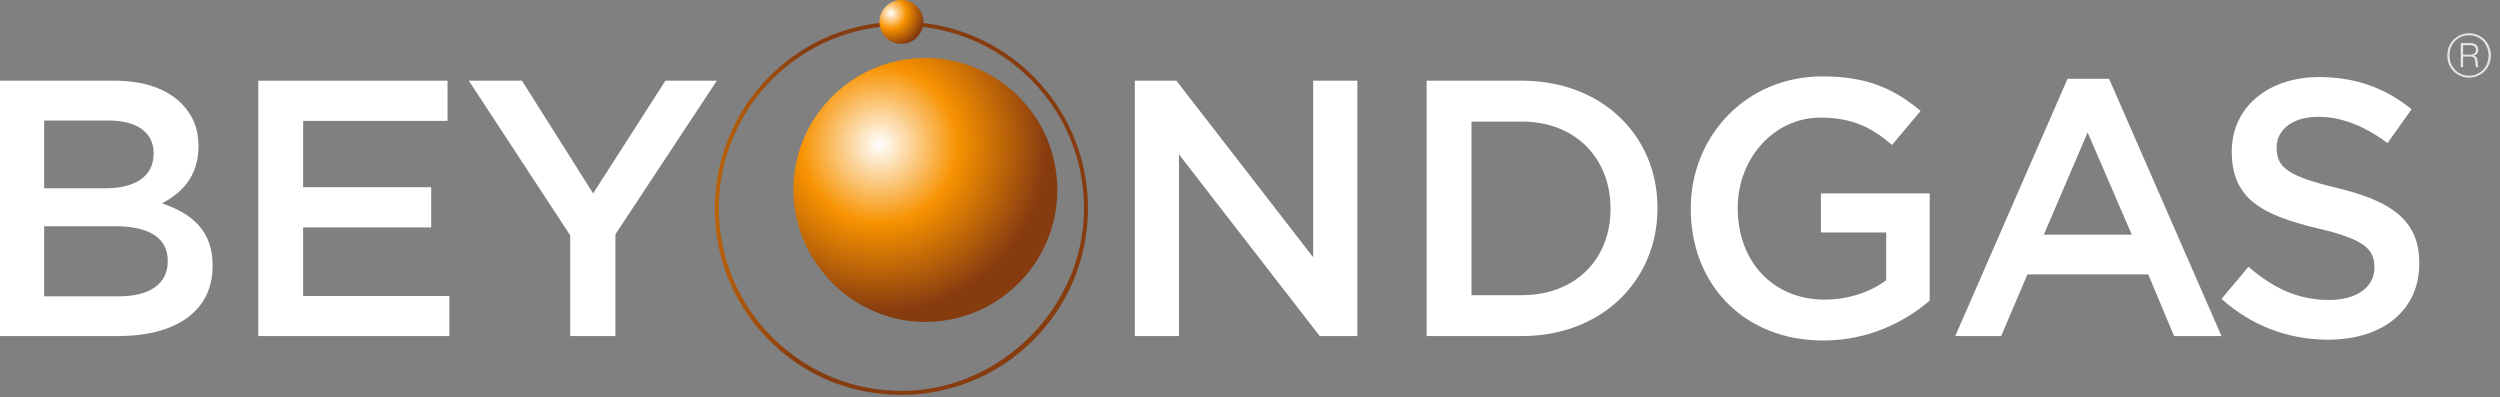 <?xml version="1.0" encoding="UTF-8" standalone="no"?>
<!DOCTYPE svg PUBLIC "-//W3C//DTD SVG 1.1//EN" "http://www.w3.org/Graphics/SVG/1.1/DTD/svg11.dtd">
<svg width="100%" height="100%" viewBox="0 0 214 34" version="1.1" xmlns="http://www.w3.org/2000/svg" xmlns:xlink="http://www.w3.org/1999/xlink" xml:space="preserve" xmlns:serif="http://www.serif.com/" style="fill-rule:evenodd;clip-rule:evenodd;stroke-linejoin:round;stroke-miterlimit:2;">
    <rect x="0" y="0" width="214" height="34" fill="#808080" stroke="none"/>
    <g transform="matrix(1,0,0,1,-1071.44,-806.843)">
        <g transform="matrix(1,0.019,-0.019,1,-4053.81,-1969.22)">
            <path d="M5255.4,2681.17C5249.02,2681.3 5243.97,2686.69 5244.34,2693.12C5244.68,2698.93 5249.58,2703.65 5255.4,2703.76C5261.84,2703.87 5267.03,2698.63 5266.91,2692.25C5266.79,2686.01 5261.64,2681.05 5255.4,2681.17Z" style="fill:url(#_Radial1);fill-rule:nonzero;"/>
        </g>
        <g transform="matrix(1,0,0,-1,-4107.02,3518.81)">
            <path d="M5255.62,2709.77C5264.32,2709.77 5271.38,2702.64 5271.25,2693.91C5271.13,2685.61 5264.15,2678.63 5255.85,2678.51C5247.13,2678.38 5239.99,2685.44 5239.99,2694.14C5239.99,2702.76 5247,2709.77 5255.62,2709.77M5255.62,2710.11C5245.75,2710.11 5237.98,2701.16 5239.96,2690.93C5241.17,2684.71 5246.19,2679.69 5252.42,2678.48C5262.64,2676.5 5271.59,2684.27 5271.59,2694.14C5271.59,2702.96 5264.44,2710.11 5255.62,2710.11Z" style="fill:url(#_Linear2);fill-rule:nonzero;"/>
        </g>
        <g transform="matrix(1,0,0,-1,1146.72,810.6)">
            <path d="M1.879,3.757C2.128,3.757 2.367,3.71 2.598,3.614C2.828,3.519 3.031,3.383 3.207,3.207C3.383,3.031 3.519,2.828 3.614,2.598C3.71,2.367 3.757,2.128 3.757,1.879C3.757,1.63 3.71,1.39 3.614,1.16C3.519,0.93 3.383,0.726 3.207,0.55C3.031,0.374 2.828,0.238 2.598,0.143C2.367,0.048 2.128,0 1.879,0C1.63,0 1.39,0.048 1.16,0.143C0.93,0.238 0.726,0.374 0.55,0.55C0.374,0.726 0.238,0.93 0.143,1.16C0.048,1.39 0,1.63 0,1.879C0,2.128 0.048,2.367 0.143,2.598C0.238,2.828 0.374,3.031 0.55,3.207C0.726,3.383 0.93,3.519 1.16,3.614C1.39,3.71 1.63,3.757 1.879,3.757Z" style="fill:url(#_Radial3);fill-rule:nonzero;"/>
        </g>
        <g transform="matrix(1,0,0,-1,-4107.02,3517.16)">
            <path d="M5178.46,2703.41L5188.27,2703.41C5190.76,2703.41 5192.73,2702.72 5193.98,2701.47C5194.95,2700.5 5195.45,2699.32 5195.45,2697.85L5195.45,2697.79C5195.45,2695.16 5193.95,2693.76 5192.32,2692.91C5194.89,2692.04 5196.66,2690.57 5196.66,2687.61L5196.66,2687.54C5196.66,2683.64 5193.45,2681.55 5188.58,2681.55L5178.46,2681.55L5178.46,2703.41ZM5191.61,2697.22C5191.61,2698.94 5190.23,2700 5187.77,2700L5182.24,2700L5182.24,2694.2L5187.48,2694.2C5189.95,2694.2 5191.61,2695.16 5191.61,2697.16L5191.61,2697.22ZM5188.33,2690.95L5182.24,2690.95L5182.24,2684.95L5188.61,2684.95C5191.23,2684.95 5192.82,2685.98 5192.82,2687.95L5192.82,2688.01C5192.82,2689.86 5191.36,2690.95 5188.33,2690.95Z" style="fill:white;fill-rule:nonzero;"/>
        </g>
        <g transform="matrix(1,0,0,-1,-4107.02,3517.16)">
            <path d="M5200.57,2703.41L5216.77,2703.41L5216.77,2699.97L5204.41,2699.97L5204.41,2694.29L5215.37,2694.29L5215.37,2690.85L5204.41,2690.85L5204.41,2684.98L5216.93,2684.98L5216.93,2681.55L5200.57,2681.55L5200.57,2703.41Z" style="fill:white;fill-rule:nonzero;"/>
        </g>
        <g transform="matrix(1,0,0,-1,-4107.02,3517.16)">
            <path d="M5227.27,2690.17L5218.59,2703.41L5223.14,2703.41L5229.23,2693.76L5235.42,2703.41L5239.82,2703.41L5231.14,2690.26L5231.14,2681.55L5227.27,2681.55L5227.27,2690.17Z" style="fill:white;fill-rule:nonzero;"/>
        </g>
        <g transform="matrix(1,0,0,-1,-4107.02,3517.16)">
            <path d="M5275.6,2703.41L5279.16,2703.41L5290.87,2688.29L5290.87,2703.41L5294.65,2703.41L5294.65,2681.55L5291.43,2681.55L5279.38,2697.1L5279.38,2681.55L5275.6,2681.55L5275.6,2703.41Z" style="fill:white;fill-rule:nonzero;"/>
        </g>
        <g transform="matrix(1,0,0,-1,-4107.02,3517.16)">
            <path d="M5300.58,2703.41L5308.73,2703.41C5315.6,2703.41 5320.34,2698.69 5320.34,2692.54L5320.34,2692.48C5320.34,2686.33 5315.6,2681.55 5308.73,2681.55L5300.58,2681.55L5300.58,2703.41ZM5304.42,2699.91L5304.42,2685.05L5308.73,2685.05C5313.32,2685.05 5316.32,2688.14 5316.32,2692.41L5316.32,2692.48C5316.32,2696.76 5313.32,2699.91 5308.73,2699.91L5304.42,2699.91Z" style="fill:white;fill-rule:nonzero;"/>
        </g>
        <g transform="matrix(1,0,0,-1,-4107.02,3517.16)">
            <path d="M5323.19,2692.41L5323.19,2692.48C5323.19,2698.6 5327.87,2703.78 5334.46,2703.78C5338.27,2703.78 5340.61,2702.72 5342.86,2700.82L5340.42,2697.91C5338.74,2699.35 5337.08,2700.25 5334.3,2700.25C5330.28,2700.25 5327.21,2696.72 5327.21,2692.54L5327.21,2692.48C5327.21,2687.98 5330.18,2684.67 5334.65,2684.67C5336.71,2684.67 5338.58,2685.33 5339.92,2686.33L5339.92,2690.42L5334.33,2690.42L5334.33,2693.76L5343.64,2693.76L5343.64,2684.58C5341.48,2682.74 5338.39,2681.17 5334.52,2681.17C5327.68,2681.17 5323.19,2686.05 5323.19,2692.41Z" style="fill:white;fill-rule:nonzero;"/>
        </g>
        <g transform="matrix(1,0,0,-1,-4107.02,3517)">
            <path d="M5355.44,2703.41L5359,2703.41L5368.62,2681.39L5364.56,2681.39L5362.35,2686.67L5352.01,2686.67L5349.76,2681.39L5345.83,2681.39L5355.44,2703.41ZM5360.94,2690.07L5357.16,2698.82L5353.41,2690.07L5360.94,2690.07Z" style="fill:white;fill-rule:nonzero;"/>
        </g>
        <g transform="matrix(1,0,0,-1,-4107.02,3517.16)">
            <path d="M5368.62,2684.73L5370.93,2687.48C5373.03,2685.67 5375.15,2684.64 5377.83,2684.64C5380.21,2684.64 5381.71,2685.76 5381.71,2687.39L5381.71,2687.45C5381.71,2689.01 5380.83,2689.85 5376.77,2690.79C5372.12,2691.91 5369.5,2693.29 5369.5,2697.32L5369.5,2697.38C5369.5,2701.13 5372.62,2703.72 5376.96,2703.72C5380.15,2703.72 5382.68,2702.75 5384.89,2700.97L5382.83,2698.07C5380.86,2699.53 5378.9,2700.32 5376.9,2700.32C5374.65,2700.32 5373.34,2699.16 5373.34,2697.72L5373.34,2697.66C5373.34,2695.97 5374.34,2695.22 5378.55,2694.22C5383.17,2693.1 5385.55,2691.45 5385.55,2687.82L5385.55,2687.76C5385.55,2683.67 5382.33,2681.24 5377.74,2681.24C5374.4,2681.24 5371.24,2682.39 5368.62,2684.73Z" style="fill:white;fill-rule:nonzero;"/>
        </g>
        <g transform="matrix(1,0,0,-1,-4107.02,3490.98)">
            <path d="M5389.81,2677.49C5389.55,2677.49 5389.31,2677.54 5389.09,2677.64C5388.86,2677.73 5388.66,2677.86 5388.49,2678.03C5388.32,2678.2 5388.19,2678.4 5388.09,2678.63C5387.99,2678.86 5387.95,2679.12 5387.95,2679.39C5387.95,2679.66 5387.99,2679.91 5388.09,2680.14C5388.19,2680.38 5388.32,2680.58 5388.49,2680.75C5388.66,2680.92 5388.86,2681.05 5389.09,2681.14C5389.31,2681.24 5389.55,2681.29 5389.81,2681.29C5390.07,2681.29 5390.31,2681.24 5390.54,2681.14C5390.76,2681.05 5390.96,2680.92 5391.13,2680.75C5391.3,2680.58 5391.43,2680.38 5391.53,2680.14C5391.63,2679.91 5391.68,2679.66 5391.68,2679.39C5391.68,2679.12 5391.63,2678.86 5391.53,2678.63C5391.43,2678.4 5391.3,2678.2 5391.13,2678.03C5390.96,2677.86 5390.76,2677.73 5390.54,2677.64C5390.31,2677.54 5390.07,2677.49 5389.81,2677.49ZM5389.81,2677.66C5390.04,2677.66 5390.26,2677.7 5390.47,2677.79C5390.67,2677.88 5390.85,2678 5391,2678.15C5391.15,2678.31 5391.27,2678.49 5391.35,2678.7C5391.43,2678.91 5391.48,2679.14 5391.48,2679.39C5391.48,2679.64 5391.43,2679.87 5391.35,2680.08C5391.27,2680.29 5391.15,2680.47 5391,2680.63C5390.85,2680.78 5390.67,2680.9 5390.47,2680.99C5390.26,2681.08 5390.04,2681.12 5389.81,2681.12C5389.57,2681.12 5389.35,2681.08 5389.15,2680.99C5388.94,2680.9 5388.77,2680.78 5388.62,2680.63C5388.47,2680.47 5388.35,2680.29 5388.26,2680.08C5388.18,2679.87 5388.14,2679.64 5388.14,2679.39C5388.14,2679.14 5388.18,2678.91 5388.26,2678.7C5388.35,2678.49 5388.47,2678.31 5388.62,2678.15C5388.77,2678 5388.94,2677.88 5389.15,2677.79C5389.35,2677.7 5389.57,2677.66 5389.81,2677.66ZM5389.1,2680.45L5389.95,2680.45C5390.15,2680.45 5390.31,2680.4 5390.42,2680.3C5390.54,2680.2 5390.6,2680.06 5390.6,2679.88C5390.6,2679.62 5390.47,2679.45 5390.22,2679.38L5390.22,2679.37C5390.33,2679.34 5390.41,2679.29 5390.46,2679.21C5390.5,2679.14 5390.53,2679.03 5390.54,2678.9C5390.55,2678.72 5390.56,2678.6 5390.57,2678.54C5390.58,2678.47 5390.6,2678.43 5390.63,2678.41L5390.63,2678.39L5390.43,2678.39C5390.4,2678.41 5390.38,2678.45 5390.37,2678.52C5390.36,2678.59 5390.35,2678.71 5390.34,2678.88C5390.33,2679.04 5390.28,2679.16 5390.2,2679.21C5390.12,2679.27 5390,2679.3 5389.85,2679.3L5389.3,2679.3L5389.3,2678.39L5389.1,2678.39L5389.1,2680.45ZM5389.3,2679.46L5389.91,2679.46C5390.07,2679.46 5390.19,2679.5 5390.28,2679.57C5390.36,2679.64 5390.4,2679.74 5390.4,2679.87C5390.4,2679.99 5390.36,2680.09 5390.28,2680.16C5390.19,2680.24 5390.07,2680.27 5389.92,2680.27L5389.3,2680.27L5389.3,2679.46Z" style="fill:white;fill-opacity:0.8;fill-rule:nonzero;"/>
        </g>
    </g>
    <defs>
        <radialGradient id="_Radial1" cx="0" cy="0" r="1" gradientUnits="userSpaceOnUse" gradientTransform="matrix(14.321,-0.278,0.278,14.321,5251.6,2688.66)"><stop offset="0" style="stop-color:white;stop-opacity:1"/><stop offset="0.47" style="stop-color:rgb(247,146,0);stop-opacity:1"/><stop offset="1" style="stop-color:rgb(135,60,16);stop-opacity:1"/></radialGradient>
        <linearGradient id="_Linear2" x1="0" y1="0" x2="1" y2="0" gradientUnits="userSpaceOnUse" gradientTransform="matrix(31.61,-0.892,0.892,31.61,5237.01,3456.39)"><stop offset="0" style="stop-color:white;stop-opacity:1"/><stop offset="0.47" style="stop-color:rgb(247,146,0);stop-opacity:1"/><stop offset="1" style="stop-color:rgb(135,60,16);stop-opacity:1"/></linearGradient>
        <radialGradient id="_Radial3" cx="0" cy="0" r="1" gradientUnits="userSpaceOnUse" gradientTransform="matrix(2.838,-0,0,-2.838,0.973,2.622)"><stop offset="0" style="stop-color:white;stop-opacity:1"/><stop offset="0.47" style="stop-color:rgb(247,146,0);stop-opacity:1"/><stop offset="1" style="stop-color:rgb(135,60,16);stop-opacity:1"/></radialGradient>
    </defs>
</svg>
